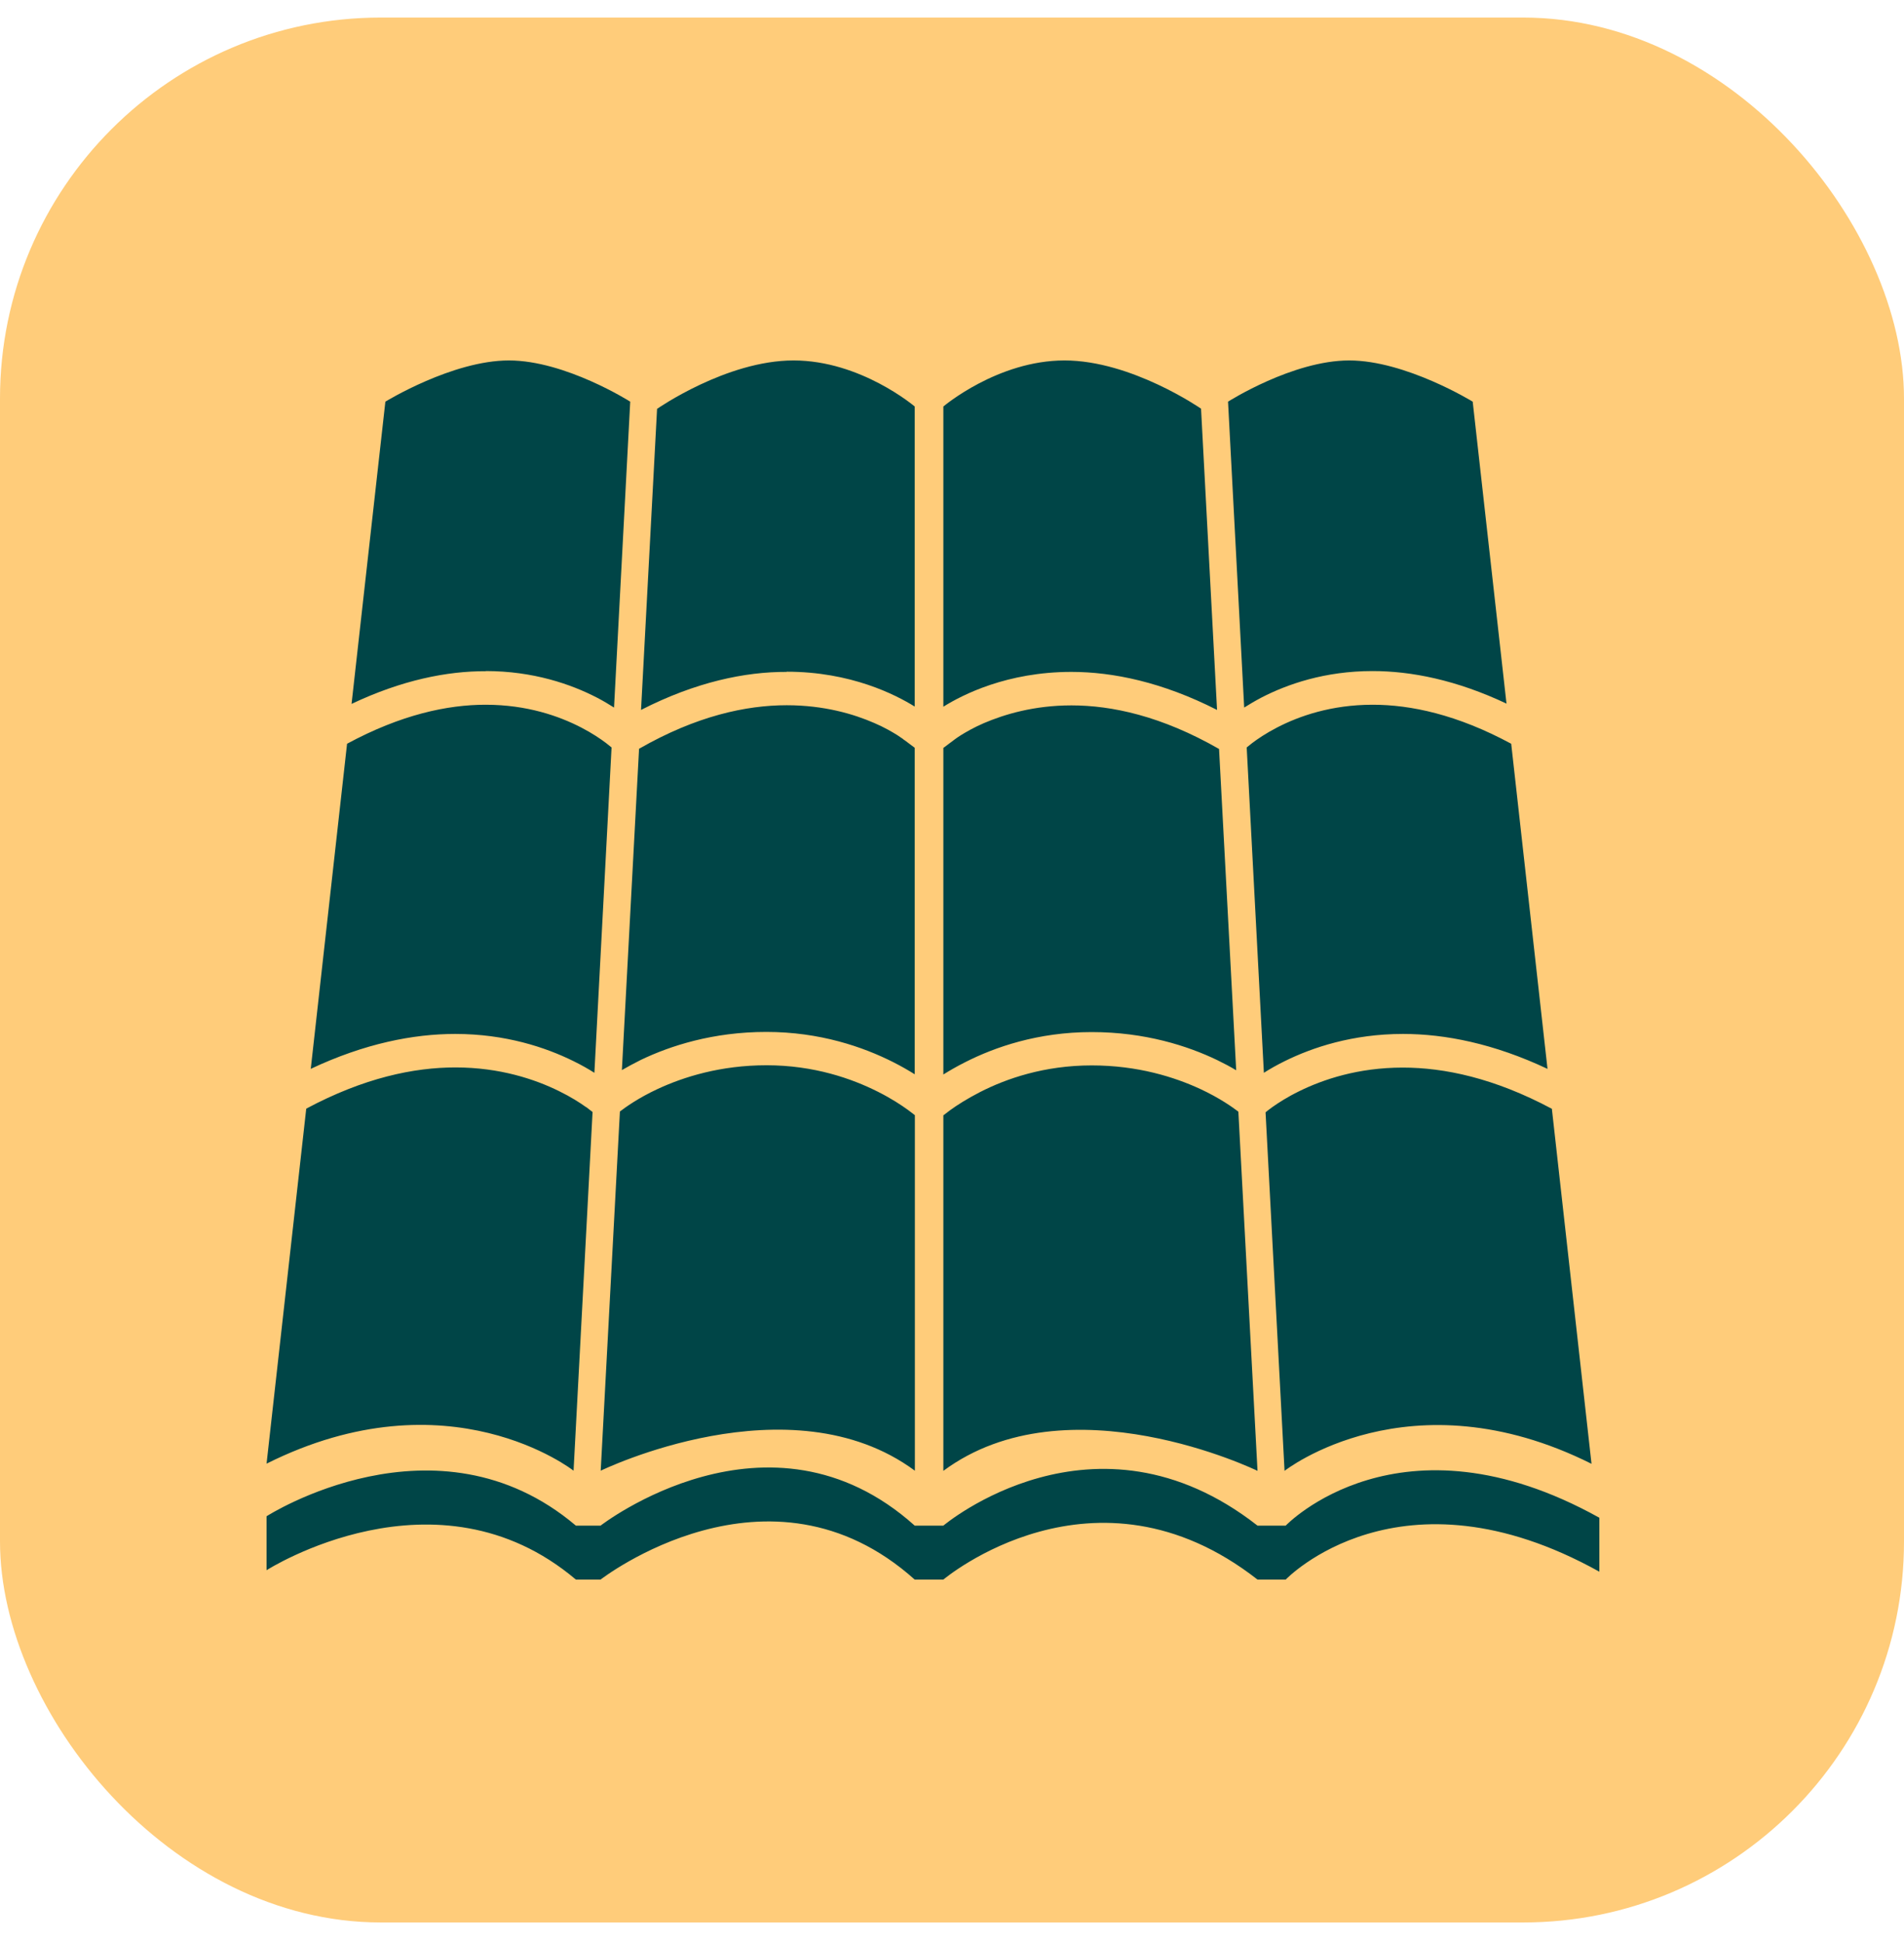 <svg width="50" height="51" viewBox="0 0 50 51" fill="none" xmlns="http://www.w3.org/2000/svg">
<rect y="0.461" width="50" height="50" rx="10" fill="#FFCC7A"/>
<path d="M8.16 28.062L9.114 19.522C10.532 18.757 11.749 18.498 12.751 18.498C13.841 18.498 14.685 18.797 15.263 19.096C15.552 19.245 15.771 19.395 15.911 19.5C15.976 19.553 16.029 19.593 16.06 19.619L15.609 28.159C15.456 28.062 15.272 27.956 15.057 27.851C14.335 27.495 13.28 27.139 11.954 27.139C10.856 27.139 9.573 27.389 8.155 28.058L8.16 28.062ZM20.66 17.631C22.345 17.631 23.517 18.234 24.021 18.546V10.67C24.021 10.67 22.603 9.461 20.839 9.461C19.075 9.461 17.255 10.732 17.255 10.732L16.834 18.634C18.27 17.9 19.57 17.631 20.66 17.636V17.631ZM23.749 19.425H23.745L23.71 19.395C23.679 19.373 23.627 19.337 23.561 19.294C23.425 19.21 23.224 19.091 22.957 18.977C22.423 18.744 21.644 18.511 20.66 18.511C19.6 18.511 18.292 18.788 16.782 19.654L16.331 28.088C16.475 28.005 16.642 27.913 16.83 27.82C17.6 27.451 18.721 27.086 20.125 27.086C21.535 27.086 22.668 27.482 23.452 27.877C23.671 27.987 23.859 28.097 24.021 28.198V19.628L23.745 19.421M23.846 29.135C23.671 29.008 23.404 28.832 23.062 28.66C22.375 28.313 21.377 27.961 20.13 27.961C18.918 27.961 17.95 28.269 17.276 28.581C16.764 28.818 16.423 29.065 16.279 29.175L15.775 38.603C15.775 38.603 20.747 36.18 24.025 38.603V29.271C23.981 29.236 23.924 29.192 23.846 29.135ZM12.755 17.614C14.007 17.614 14.996 17.961 15.67 18.308C15.841 18.396 15.994 18.489 16.125 18.572L16.55 10.543C16.55 10.543 14.847 9.461 13.364 9.461C11.88 9.461 10.12 10.543 10.12 10.543L9.232 18.476C10.55 17.851 11.74 17.614 12.755 17.618V17.614ZM15.39 29.06C15.232 28.946 14.992 28.792 14.677 28.638C14.051 28.33 13.127 28.018 11.959 28.018C10.869 28.018 9.556 28.291 8.042 29.1L7 38.418C11.788 36.026 15.062 38.603 15.062 38.603L15.561 29.188C15.521 29.157 15.464 29.113 15.39 29.056V29.06ZM40.639 28.062L39.685 19.522C38.267 18.757 37.05 18.498 36.048 18.498C34.958 18.498 34.113 18.797 33.536 19.096C33.247 19.245 33.028 19.395 32.888 19.5C32.822 19.553 32.77 19.593 32.739 19.619L33.19 28.159C33.343 28.062 33.527 27.956 33.741 27.851C34.463 27.495 35.518 27.139 36.844 27.139C37.943 27.139 39.225 27.389 40.643 28.058L40.639 28.062ZM31.96 18.63L31.54 10.727C31.54 10.727 29.715 9.461 27.955 9.461C26.196 9.461 24.773 10.67 24.773 10.67V18.55C25.277 18.234 26.45 17.636 28.135 17.636C29.225 17.636 30.524 17.904 31.96 18.634V18.63ZM25.049 19.425L24.773 19.632V28.203C24.936 28.102 25.124 27.992 25.343 27.882C26.122 27.486 27.255 27.09 28.669 27.09C30.074 27.09 31.194 27.455 31.964 27.825C32.153 27.917 32.319 28.005 32.463 28.093L32.013 19.659C30.498 18.792 29.194 18.515 28.135 18.515C27.15 18.515 26.371 18.753 25.837 18.981C25.57 19.096 25.369 19.214 25.233 19.298C25.167 19.342 25.115 19.373 25.084 19.399L25.049 19.425H25.045H25.049ZM24.773 29.276V38.607C28.047 36.184 33.023 38.607 33.023 38.607L32.52 29.179C32.376 29.069 32.034 28.823 31.522 28.585C30.848 28.273 29.881 27.965 28.669 27.965C27.421 27.965 26.424 28.313 25.736 28.665C25.395 28.84 25.128 29.012 24.953 29.139C24.874 29.197 24.817 29.241 24.773 29.276ZM39.562 18.476L38.674 10.543C38.674 10.543 36.914 9.461 35.431 9.461C33.947 9.461 32.249 10.543 32.249 10.543L32.673 18.572C32.805 18.489 32.953 18.401 33.129 18.308C33.803 17.961 34.787 17.614 36.043 17.614C37.059 17.614 38.245 17.847 39.567 18.471L39.562 18.476ZM33.234 29.192L33.733 38.607C33.733 38.607 37.006 36.03 41.794 38.422L40.753 29.104C39.238 28.295 37.925 28.022 36.836 28.022C35.663 28.022 34.743 28.335 34.118 28.642C33.803 28.796 33.566 28.95 33.404 29.065C33.325 29.122 33.269 29.166 33.234 29.197V29.192ZM42 39.838C36.748 36.918 33.763 40.045 33.763 40.045H33.023C28.739 36.694 24.773 40.045 24.773 40.045H24.021C20.191 36.611 15.771 40.045 15.771 40.045H15.123C11.455 36.94 7 39.799 7 39.799V41.215C7 41.215 11.46 38.361 15.123 41.461H15.771C15.771 41.461 20.187 38.027 24.021 41.461H24.773C24.773 41.461 28.739 38.11 33.023 41.461H33.763C33.763 41.461 36.748 38.334 42 41.254V39.838Z" fill="#004547"/>
</svg>
